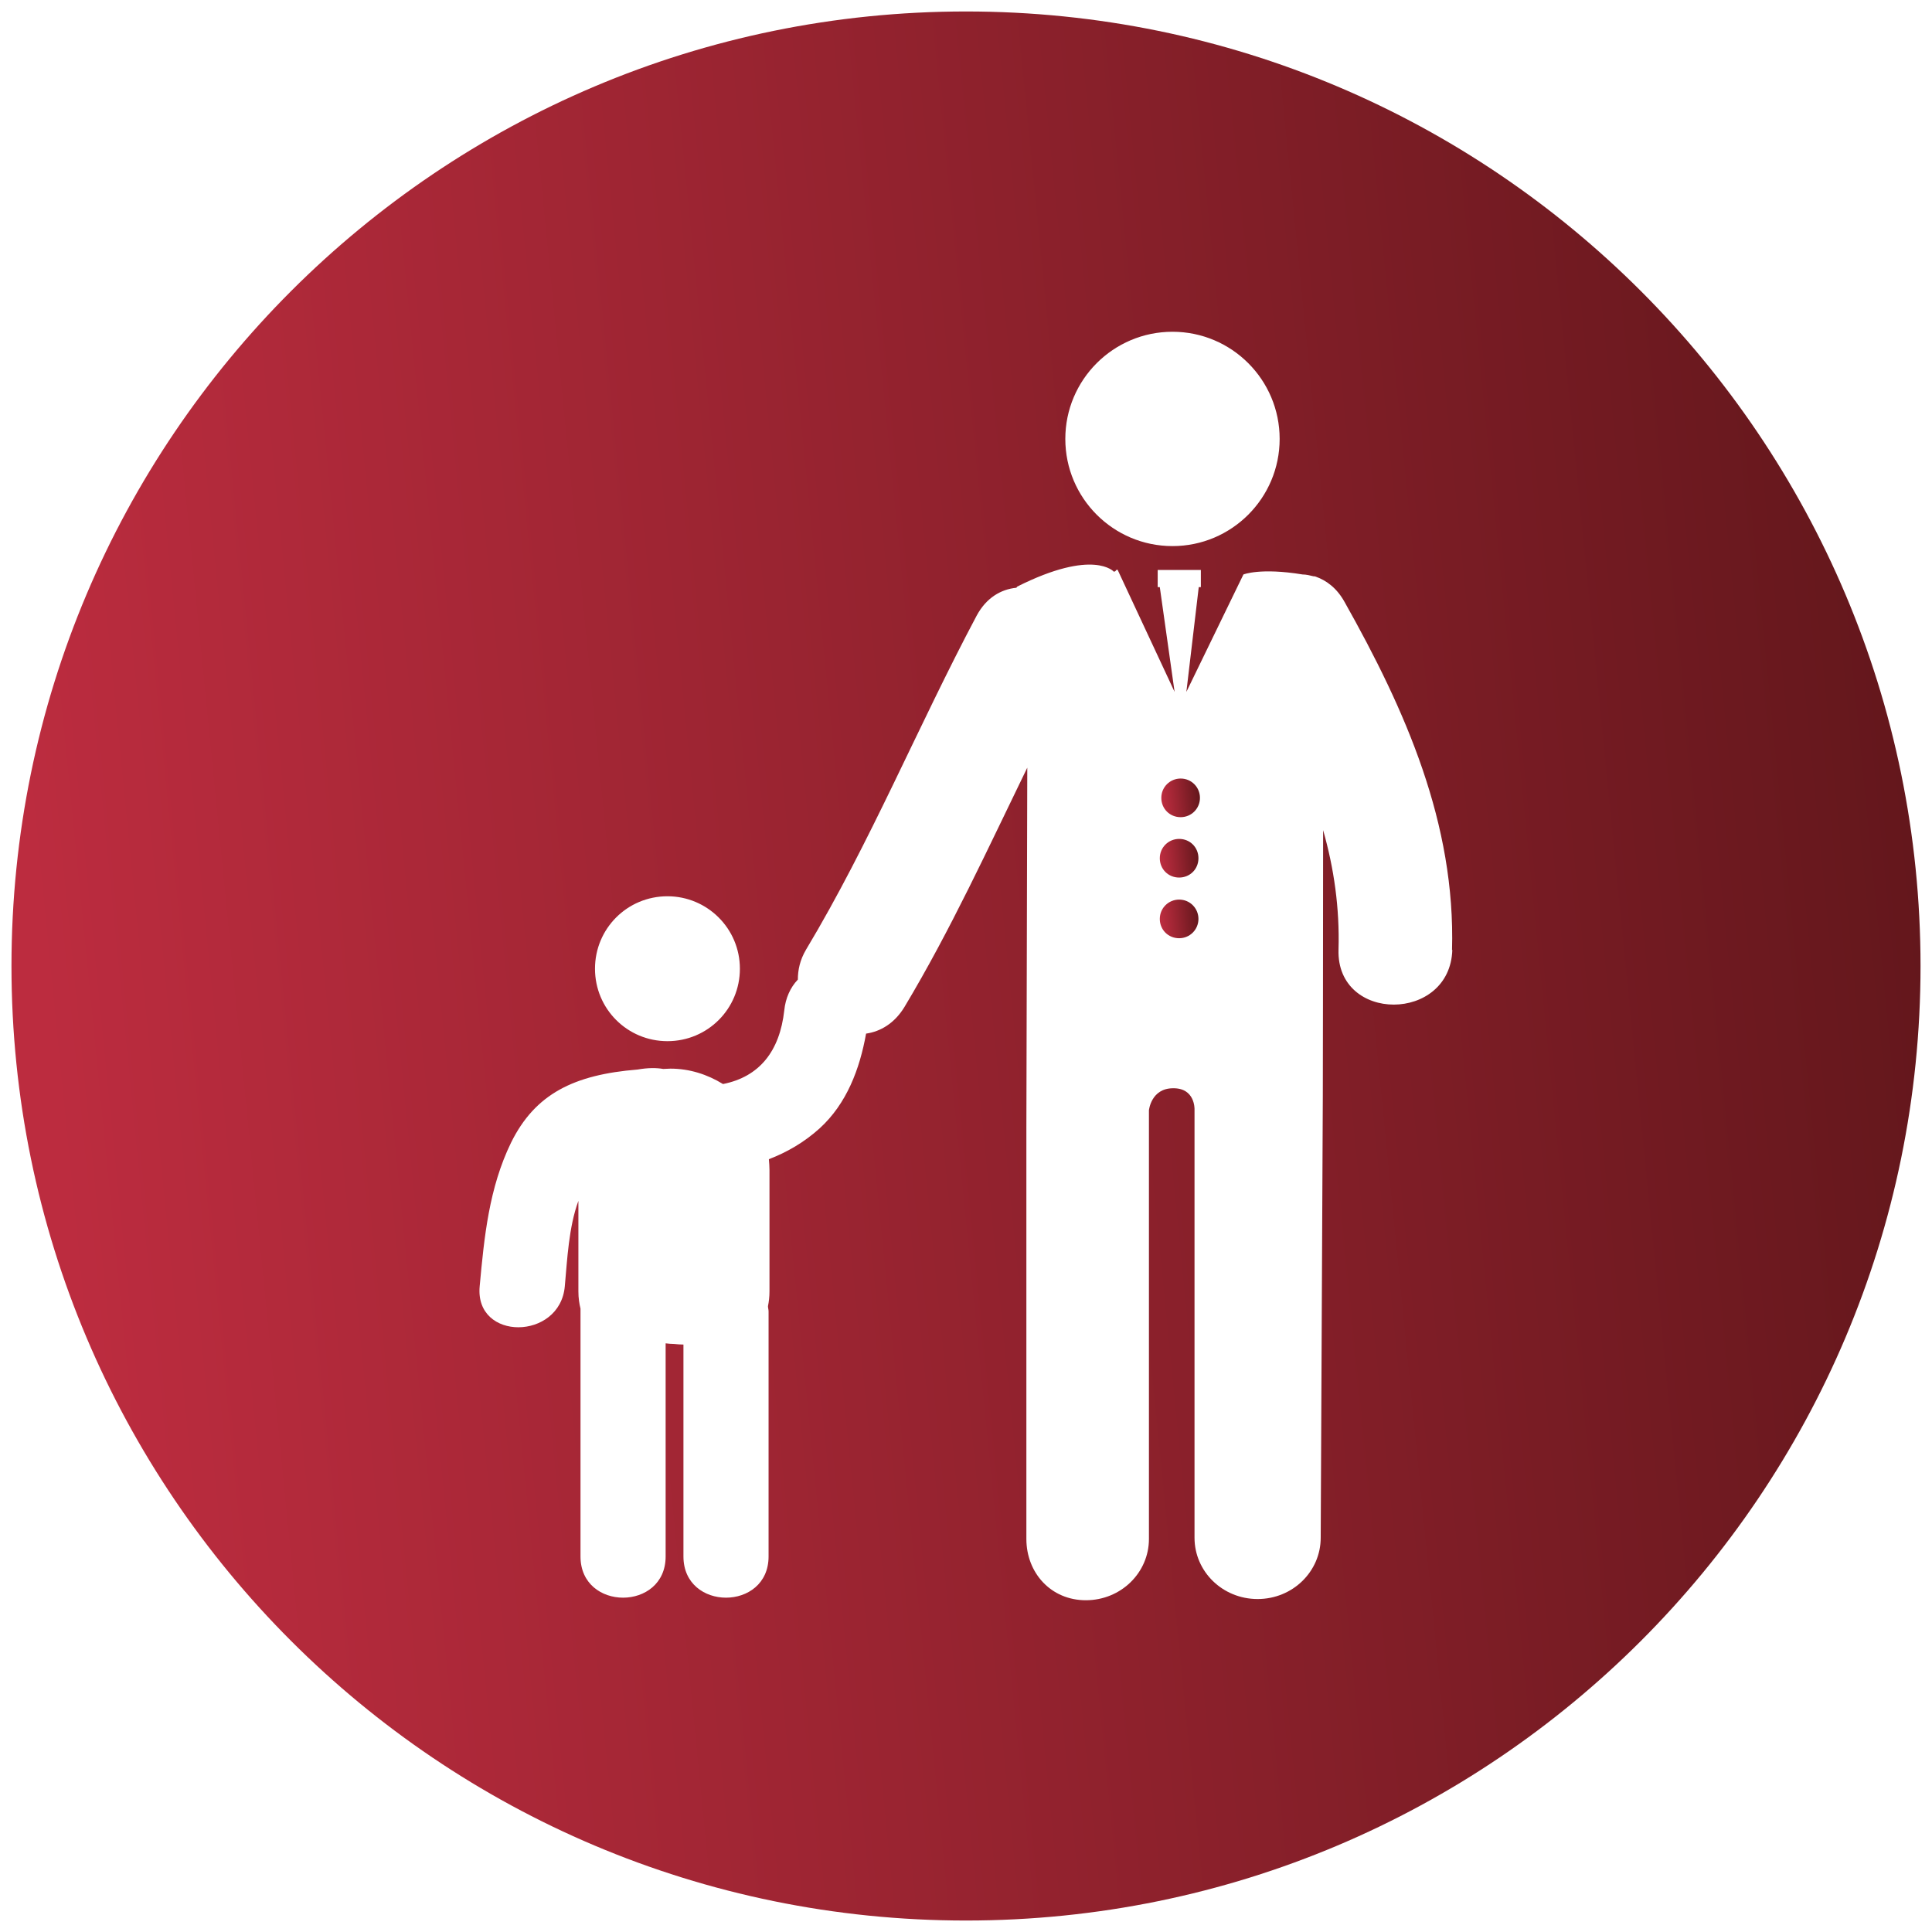 <?xml version="1.0" encoding="UTF-8"?>
<svg xmlns="http://www.w3.org/2000/svg" xmlns:xlink="http://www.w3.org/1999/xlink" id="Ebene_1" data-name="Ebene 1" width="64" height="64" viewBox="0 0 64 64">
  <defs>
    <style>
      .cls-1 {
        fill: url(#Unbenannter_Verlauf_7-3);
      }

      .cls-1, .cls-2, .cls-3, .cls-4 {
        stroke-width: 0px;
      }

      .cls-2 {
        fill: url(#Unbenannter_Verlauf_7-4);
      }

      .cls-3 {
        fill: url(#Unbenannter_Verlauf_7-2);
      }

      .cls-4 {
        fill: url(#Unbenannter_Verlauf_7);
      }
    </style>
    <linearGradient id="Unbenannter_Verlauf_7" data-name="Unbenannter Verlauf 7" x1="38.5" y1="26.49" x2="39.74" y2="26.37" gradientUnits="userSpaceOnUse">
      <stop offset="0" stop-color="#bc2c3f"></stop>
      <stop offset=".41" stop-color="#9a2431"></stop>
      <stop offset="1" stop-color="#64171c"></stop>
    </linearGradient>
    <linearGradient id="Unbenannter_Verlauf_7-2" data-name="Unbenannter Verlauf 7" x1="38.45" y1="30.49" x2="39.7" y2="30.37" xlink:href="#Unbenannter_Verlauf_7"></linearGradient>
    <linearGradient id="Unbenannter_Verlauf_7-3" data-name="Unbenannter Verlauf 7" x1="38.45" y1="28.49" x2="39.7" y2="28.37" xlink:href="#Unbenannter_Verlauf_7"></linearGradient>
    <linearGradient id="Unbenannter_Verlauf_7-4" data-name="Unbenannter Verlauf 7" x1="1.59" y1="35.02" x2="63.46" y2="28.88" xlink:href="#Unbenannter_Verlauf_7"></linearGradient>
  </defs>
  <path class="cls-4" d="M39.11,25.79c-.35,0-.64.28-.64.64s.28.64.64.64.64-.29.64-.64-.28-.64-.64-.64Z"></path>
  <path class="cls-3" d="M39.06,29.8c-.35,0-.64.28-.64.64s.28.64.64.64.64-.29.64-.64-.28-.64-.64-.64Z"></path>
  <path class="cls-1" d="M39.06,27.79c-.35,0-.64.28-.64.64s.28.64.64.64.64-.28.64-.64-.28-.64-.64-.64Z"></path>
  <path class="cls-2" d="M32,.38C14.54.38.38,14.54.38,32s14.16,31.62,31.62,31.62,31.62-14.16,31.62-31.62S49.46.38,32,.38ZM38.84,10.99c1.96,0,3.55,1.59,3.55,3.55s-1.59,3.55-3.55,3.55-3.55-1.59-3.55-3.55,1.59-3.55,3.55-3.55ZM22.11,29.69c1.32,0,2.4,1.07,2.4,2.4s-1.07,2.4-2.4,2.4-2.4-1.07-2.4-2.4,1.07-2.4,2.4-2.4ZM48.11,31.46c-.07,2.42-3.84,2.43-3.77,0,.04-1.38-.15-2.7-.51-3.96,0,3.79-.01,8.69-.01,8.79l-.07,14.65c0,1.12-.93,2.03-2.09,2.03s-2.09-.91-2.09-2.03v-14.2s.02-.7-.71-.69c-.73,0-.8.73-.8.73v14.2c0,1.12-.93,2.03-2.09,2.03s-1.97-.91-1.97-2.03v-13.63l.03-11.92c-1.3,2.67-2.54,5.38-4.07,7.93-.33.54-.79.81-1.27.88-.21,1.17-.64,2.32-1.54,3.14-.51.46-1.08.79-1.68,1.02.01.12.02.24.02.36v4.02c0,.18-.02.34-.05.49,0,.06.02.11.02.17v8.12c0,1.82-2.82,1.82-2.82,0v-7.02c-.1,0-.21-.01-.31-.02-.09,0-.19-.01-.28-.02v7.06c0,1.82-2.82,1.82-2.82,0v-8.12s0-.06,0-.09c-.04-.16-.07-.35-.07-.57v-3c-.32.87-.37,1.95-.45,2.83-.16,1.8-2.99,1.82-2.82,0,.15-1.64.31-3.26,1.04-4.76.8-1.62,2.09-2.25,4.19-2.42.34-.06.62-.06.85-.02.08,0,.16-.01.24-.01.63,0,1.22.19,1.74.51,1.21-.24,1.88-1.09,2.03-2.44.04-.4.2-.76.45-1.02,0-.32.07-.65.27-.99,2.13-3.55,3.71-7.41,5.65-11.06.32-.6.81-.88,1.32-.93,0-.01.02-.03.03-.04,2.53-1.27,3.2-.49,3.2-.49.17-.06-.05-.02.12-.07l1.89,4.05-.49-3.47h-.07v-.57h1.43v.57h-.07l-.41,3.47,1.89-3.89s.56-.23,1.96,0c.12,0,.24.03.36.06.02,0,.05,0,.07.01h0c.37.13.71.39.96.84,2.02,3.59,3.68,7.34,3.56,11.54Z"></path>
</svg>
